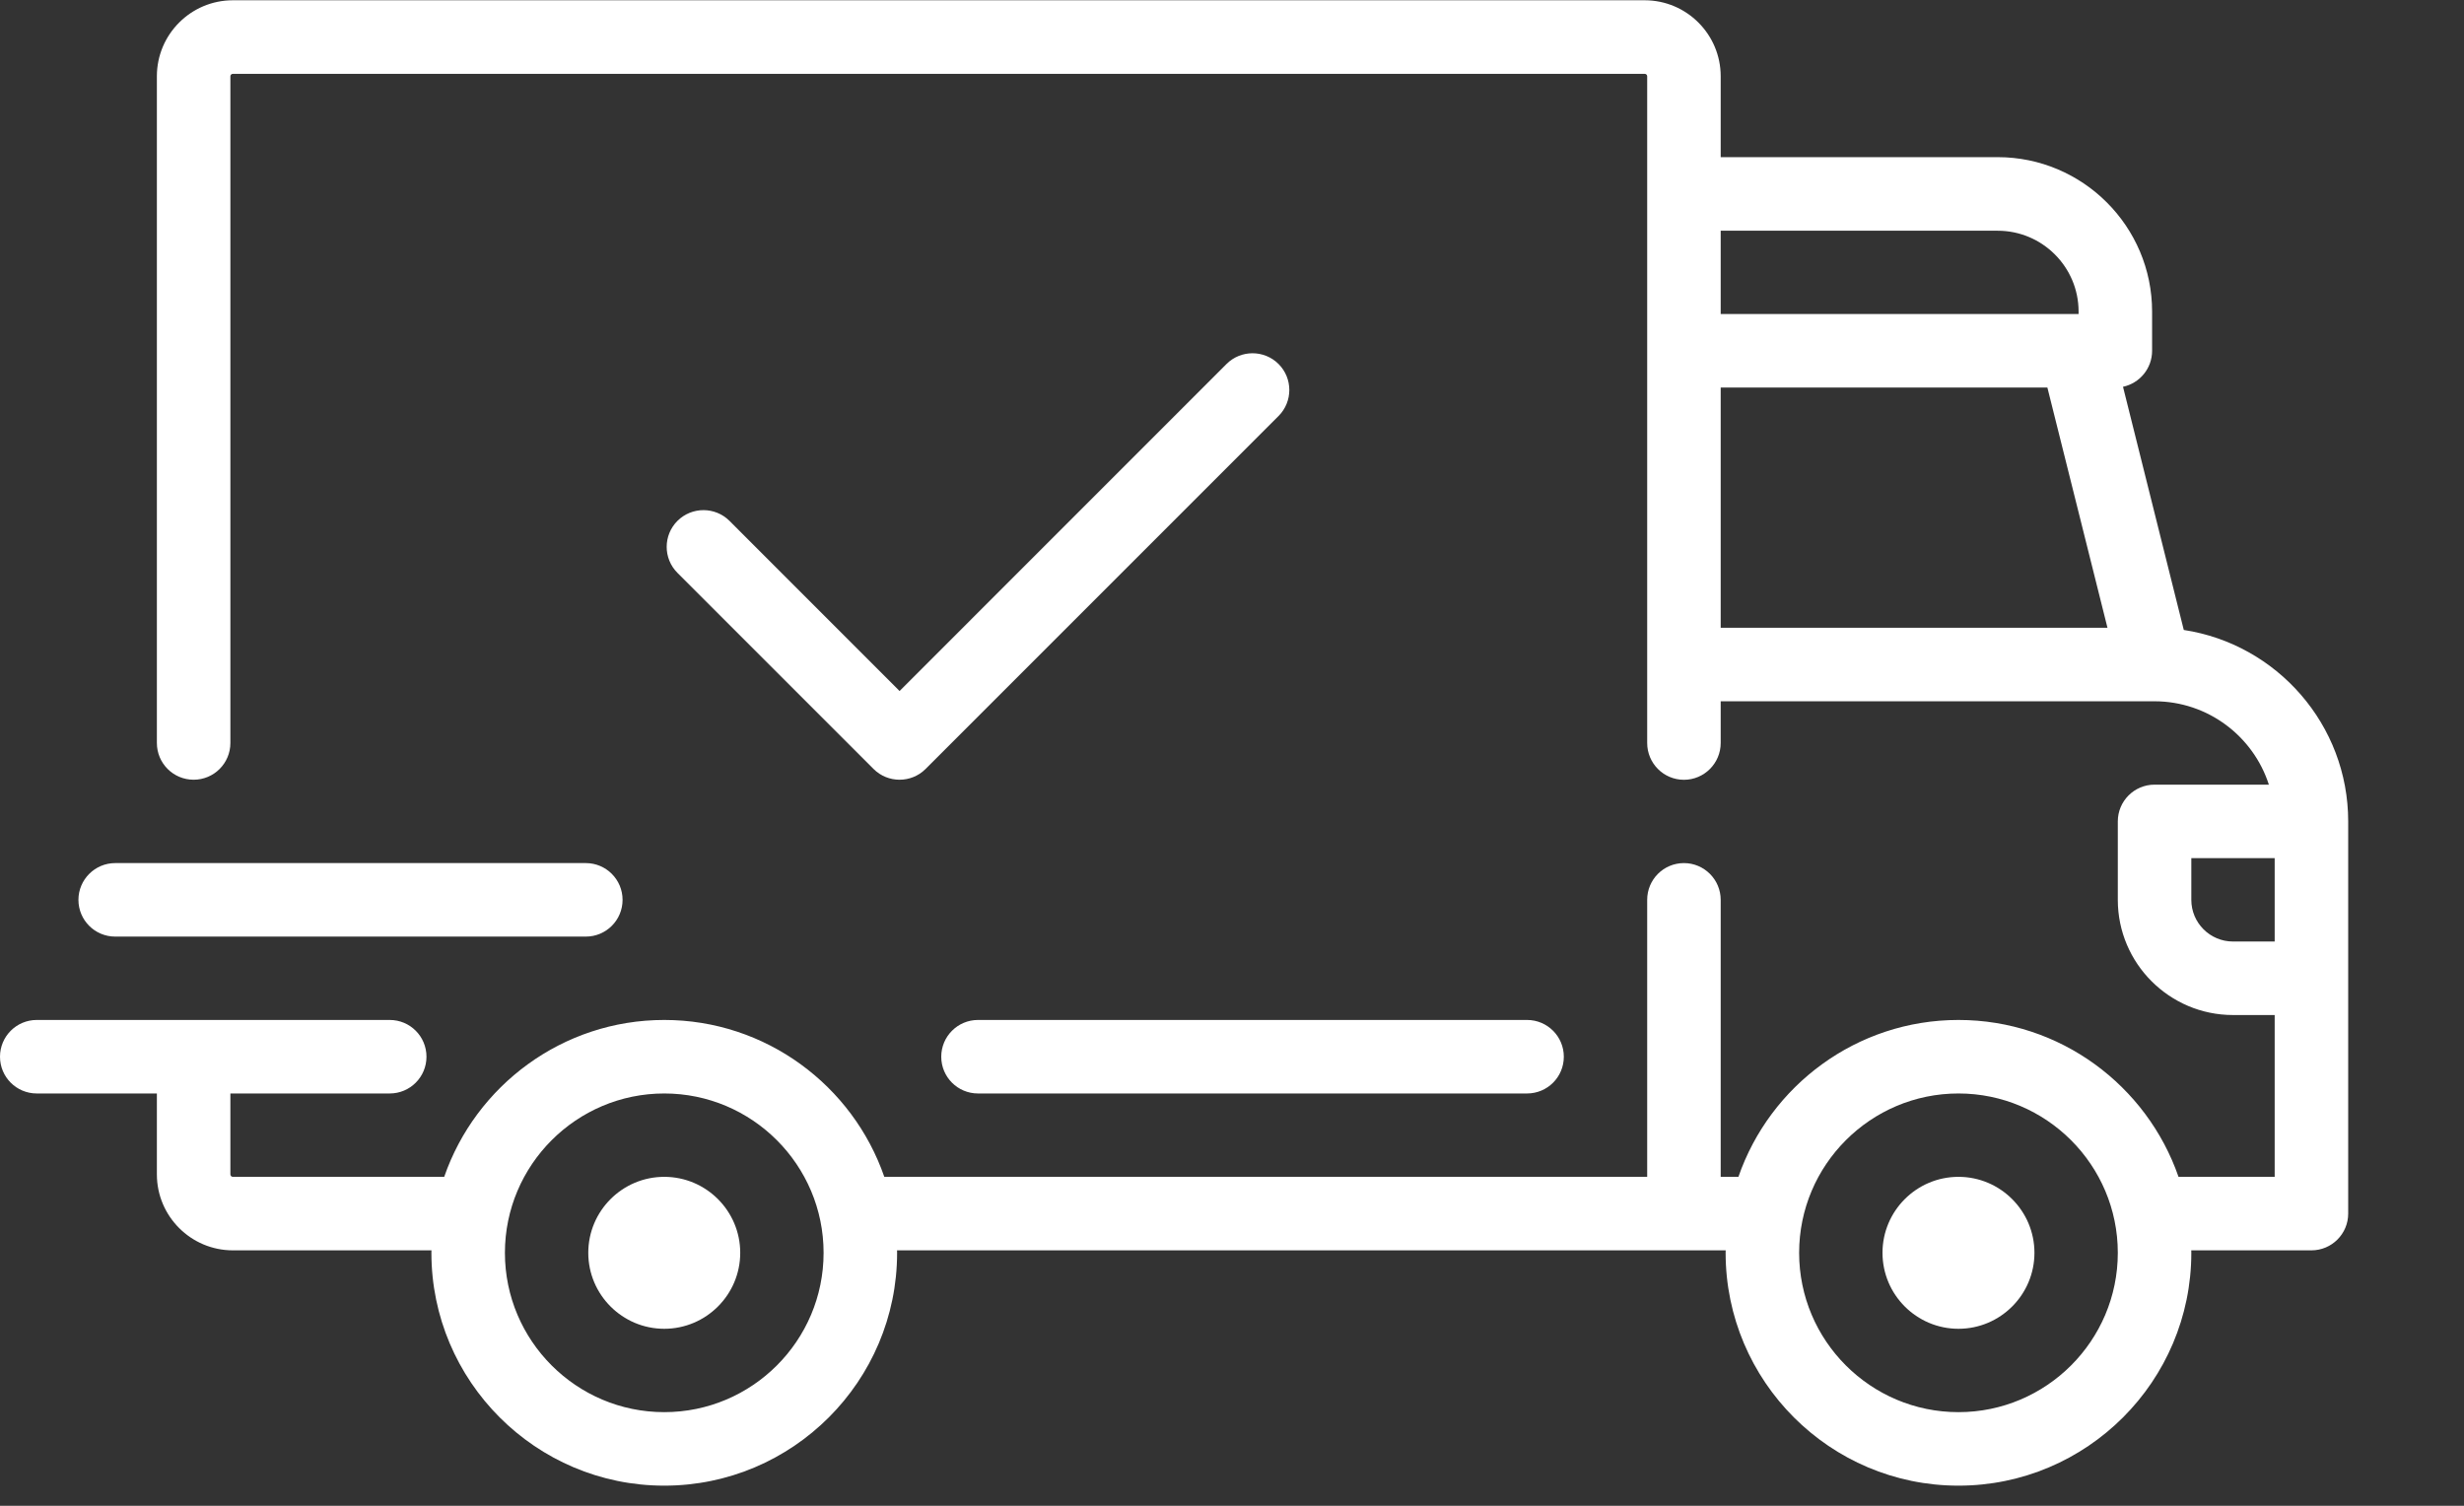 <?xml version="1.0" encoding="UTF-8"?>
<svg width="36px" height="22px" viewBox="0 0 36 22" version="1.1" xmlns="http://www.w3.org/2000/svg" xmlns:xlink="http://www.w3.org/1999/xlink">
    <rect x="0" y="0" width="36" height="22" fill="#333333" stroke="none"/>
    <title>3423B05C-457A-4089-9FBF-4579E3E426F3</title>
    <g id="Page-1" stroke="none" stroke-width="1" fill="none" fill-rule="evenodd">
        <g id="BuzzPatch_v2" transform="translate(-1225, -962)" fill="#FFFFFF" fill-rule="nonzero">
            <g id="Group-10" transform="translate(1225, 961)">
                <g id="shipped" transform="translate(0, 1)">
                    <path d="M31.906,9.204 L31.018,5.651 C31.261,5.599 31.443,5.384 31.443,5.125 L31.443,4.552 C31.443,3.308 30.431,2.296 29.187,2.296 L25.14,2.296 L25.14,1.114 C25.14,0.502 24.642,0.004 24.03,0.004 L3.402,0.004 C2.79,0.004 2.292,0.502 2.292,1.114 L2.292,10.855 C2.292,11.152 2.532,11.392 2.829,11.392 C3.126,11.392 3.366,11.152 3.366,10.855 L3.366,1.114 C3.366,1.095 3.382,1.079 3.402,1.079 L24.03,1.079 C24.05,1.079 24.066,1.095 24.066,1.114 L24.066,10.855 C24.066,11.152 24.306,11.393 24.603,11.393 C24.899,11.393 25.14,11.152 25.14,10.855 L25.14,10.246 L31.477,10.246 C31.477,10.246 31.478,10.247 31.478,10.247 C31.479,10.247 31.479,10.246 31.48,10.246 C32.26,10.247 32.922,10.759 33.149,11.464 L31.479,11.464 C31.182,11.464 30.942,11.705 30.942,12.001 L30.942,13.147 C30.942,14.075 31.697,14.83 32.625,14.83 L33.234,14.83 L33.234,17.194 L31.829,17.194 C31.367,15.862 30.101,14.902 28.614,14.902 C27.126,14.902 25.86,15.862 25.399,17.194 L25.14,17.194 L25.14,13.147 C25.14,12.851 24.899,12.61 24.603,12.61 C24.306,12.61 24.066,12.85 24.066,13.147 L24.066,17.194 L12.92,17.194 C12.459,15.862 11.192,14.902 9.705,14.902 C8.218,14.902 6.951,15.862 6.49,17.194 L3.402,17.194 C3.382,17.194 3.366,17.178 3.366,17.158 L3.366,15.976 L5.694,15.976 C5.991,15.976 6.231,15.736 6.231,15.439 C6.231,15.142 5.991,14.902 5.694,14.902 L0.537,14.902 C0.241,14.902 0,15.142 0,15.439 C0,15.736 0.24,15.976 0.537,15.976 L2.292,15.976 L2.292,17.158 C2.292,17.77 2.79,18.268 3.402,18.268 L6.304,18.268 C6.304,18.28 6.303,18.292 6.303,18.304 C6.303,20.18 7.829,21.706 9.705,21.706 C11.581,21.706 13.107,20.18 13.107,18.304 C13.107,18.292 13.106,18.28 13.106,18.268 L25.213,18.268 C25.212,18.28 25.212,18.292 25.212,18.304 C25.212,20.18 26.738,21.706 28.614,21.706 C30.49,21.706 32.016,20.18 32.016,18.304 C32.016,18.292 32.015,18.28 32.015,18.268 L33.771,18.268 C34.067,18.268 34.308,18.028 34.308,17.731 L34.308,12.001 C34.308,10.586 33.264,9.411 31.906,9.204 Z M25.14,3.371 L29.187,3.371 C29.839,3.371 30.369,3.901 30.369,4.552 L30.369,4.588 L25.14,4.588 L25.14,3.371 Z M25.14,9.172 L25.14,5.662 L29.913,5.662 L30.791,9.172 L25.14,9.172 Z M9.705,20.632 C8.422,20.632 7.377,19.588 7.377,18.304 C7.377,17.021 8.422,15.976 9.705,15.976 C10.989,15.976 12.033,17.021 12.033,18.304 C12.033,19.588 10.989,20.632 9.705,20.632 Z M28.614,20.632 C27.33,20.632 26.286,19.588 26.286,18.304 C26.286,17.021 27.33,15.976 28.614,15.976 C29.897,15.976 30.942,17.021 30.942,18.304 C30.942,19.588 29.897,20.632 28.614,20.632 Z M33.234,13.756 L32.625,13.756 C32.289,13.756 32.016,13.483 32.016,13.147 L32.016,12.538 L33.234,12.538 L33.234,13.756 L33.234,13.756 Z" id="Shape"></path>
                    <path d="M9.705,17.194 C9.093,17.194 8.595,17.692 8.595,18.304 C8.595,18.916 9.093,19.414 9.705,19.414 C10.317,19.414 10.815,18.916 10.815,18.304 C10.815,17.692 10.317,17.194 9.705,17.194 Z" id="Path"></path>
                    <path d="M28.614,17.194 C28.002,17.194 27.504,17.692 27.504,18.304 C27.504,18.916 28.002,19.414 28.614,19.414 C29.226,19.414 29.724,18.916 29.724,18.304 C29.724,17.692 29.226,17.194 28.614,17.194 Z" id="Path"></path>
                    <path d="M22.311,14.902 L14.289,14.902 C13.992,14.902 13.752,15.143 13.752,15.439 C13.752,15.736 13.992,15.976 14.289,15.976 L22.311,15.976 C22.608,15.976 22.848,15.736 22.848,15.439 C22.848,15.143 22.608,14.902 22.311,14.902 Z" id="Path"></path>
                    <path d="M8.559,12.61 L1.683,12.61 C1.387,12.61 1.146,12.851 1.146,13.147 C1.146,13.444 1.386,13.684 1.683,13.684 L8.559,13.684 C8.856,13.684 9.096,13.444 9.096,13.147 C9.096,12.851 8.856,12.61 8.559,12.61 Z" id="Path"></path>
                    <path d="M18.68,5.318 C18.47,5.109 18.13,5.109 17.92,5.318 L13.143,10.096 L10.658,7.61 C10.448,7.401 10.108,7.401 9.898,7.61 C9.688,7.82 9.688,8.16 9.898,8.37 L12.763,11.235 C12.868,11.34 13.006,11.392 13.143,11.392 C13.28,11.392 13.418,11.34 13.523,11.235 L18.68,6.078 C18.89,5.868 18.89,5.528 18.68,5.318 Z" id="Path"></path>
                </g>
            </g>
        </g>
    </g>
</svg>